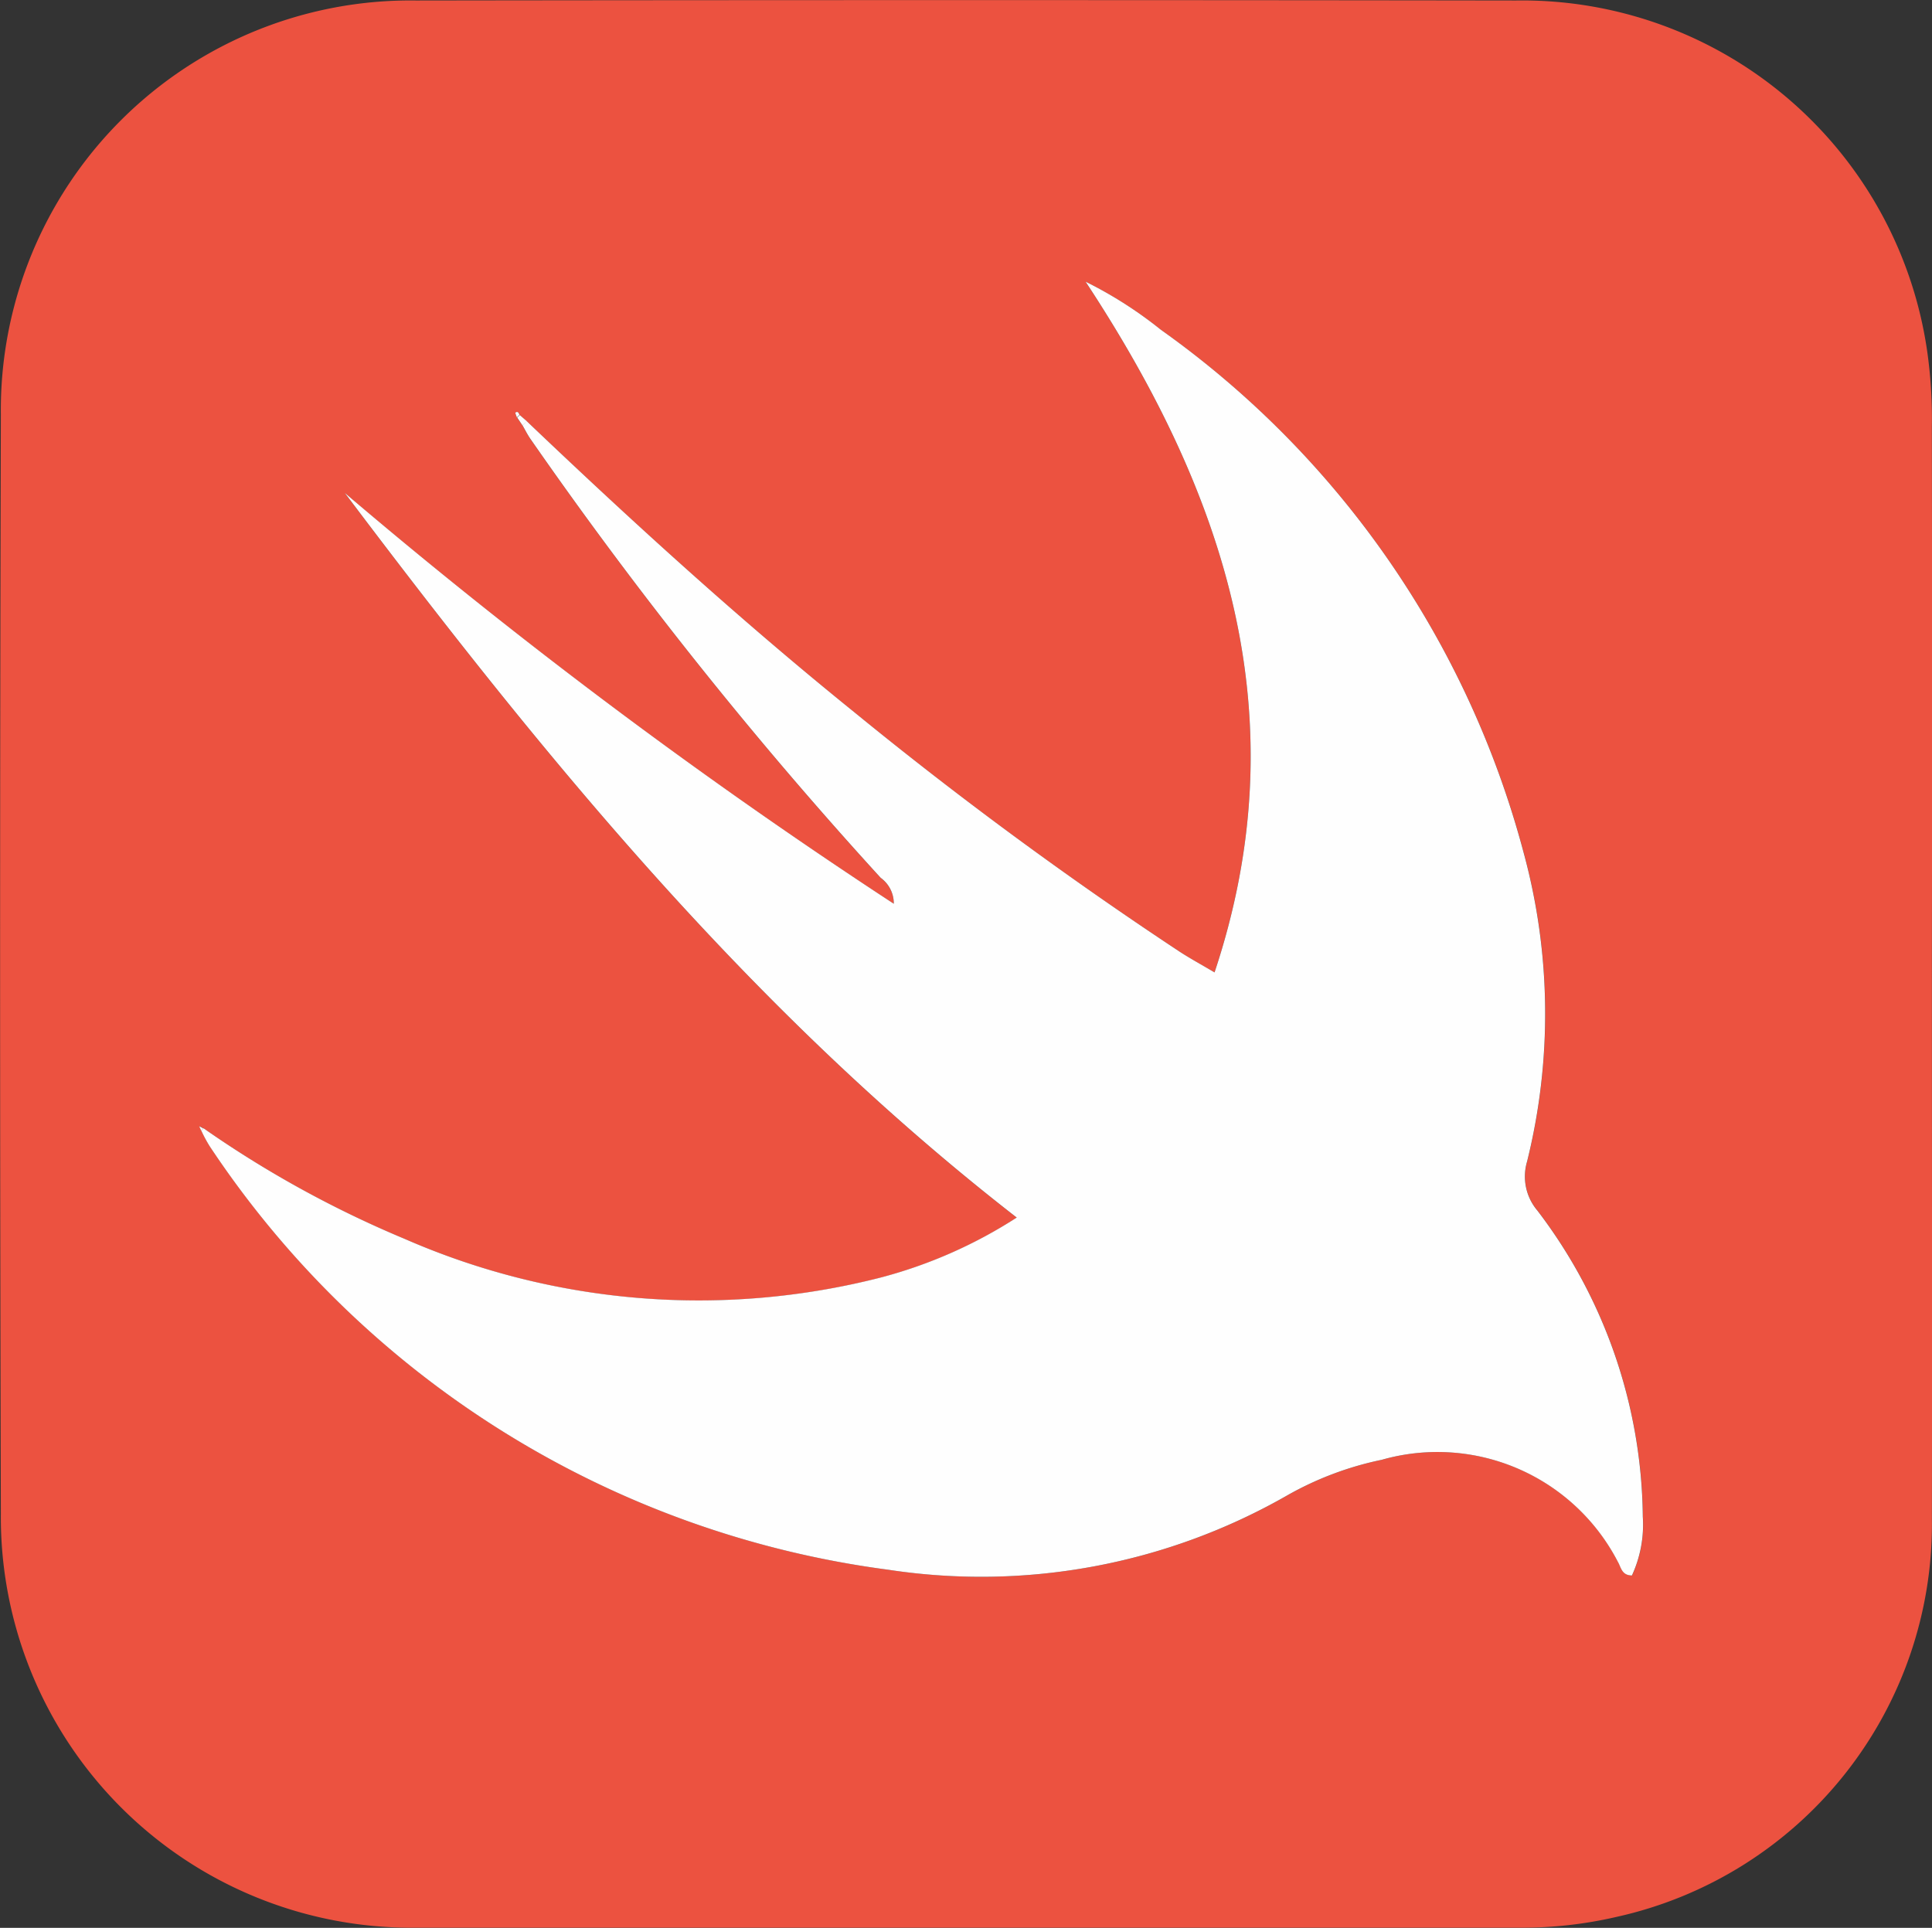 <svg xmlns="http://www.w3.org/2000/svg" width="42.964" height="42.875" viewBox="0 0 42.964 42.875">
  <rect x="0" y="0" width="42.964" height="42.875" fill="#333333" stroke="none"/>
  <g id="Group_55665" data-name="Group 55665" transform="translate(-195.186 -161.11)">
    <g id="Group_55664" data-name="Group 55664" transform="translate(195.186 161.11)">
      <path id="Path_37706" data-name="Path 37706" d="M238.147,182.351c0,4.185.006,8.371,0,12.556a8.947,8.947,0,0,1-7.009,8.833,9.247,9.247,0,0,1-2.139.241q-12.282,0-24.564,0a9.13,9.13,0,0,1-9.231-9.2q-.033-12.23,0-24.46a9.108,9.108,0,0,1,9.229-9.2q12.232-.017,24.464,0a9.1,9.1,0,0,1,9.149,7.829,10.674,10.674,0,0,1,.1,1.652Q238.155,176.474,238.147,182.351Zm-31.409-12.014c-.015-.046-.038-.087-.09-.052-.01.007.021.071.033.109l.123.177c.058.1.109.206.175.3a93.845,93.845,0,0,0,7.791,9.764.7.7,0,0,1,.291.576,121.232,121.232,0,0,1-12.208-9.136c4.421,5.87,9.049,11.537,14.943,16.115a10.5,10.5,0,0,1-3.014,1.331,16.318,16.318,0,0,1-10.6-.858,23.824,23.824,0,0,1-4.47-2.459l-.093-.05.044.1a3.069,3.069,0,0,0,.188.35,21.465,21.465,0,0,0,15.086,9.416,13.7,13.7,0,0,0,8.872-1.651,7.228,7.228,0,0,1,2.107-.794,4.517,4.517,0,0,1,5.251,2.273c.069.114.083.3.311.3a2.7,2.7,0,0,0,.242-1.306,11.394,11.394,0,0,0-2.344-6.809,1.172,1.172,0,0,1-.229-1.093,13.644,13.644,0,0,0-.073-6.852A20.812,20.812,0,0,0,221,168.444a9.177,9.177,0,0,0-1.675-1.07c3.142,4.774,4.748,9.719,2.868,15.362-.3-.176-.546-.311-.782-.465a88.916,88.916,0,0,1-7.235-5.327c-2.529-2.042-4.928-4.228-7.28-6.469Z" transform="translate(-195.185 -161.11)" fill="#ec5240"/>
      <path id="Path_37712" data-name="Path 37712" d="M246.954,226.556c2.352,2.241,4.751,4.427,7.28,6.469a88.913,88.913,0,0,0,7.235,5.327c.236.154.485.289.782.465,1.879-5.643.274-10.588-2.868-15.362a9.178,9.178,0,0,1,1.675,1.07,20.811,20.811,0,0,1,8.071,11.644,13.644,13.644,0,0,1,.073,6.852,1.172,1.172,0,0,0,.229,1.093,11.394,11.394,0,0,1,2.344,6.809,2.7,2.7,0,0,1-.242,1.306c-.228,0-.242-.183-.311-.3a4.517,4.517,0,0,0-5.251-2.273,7.227,7.227,0,0,0-2.107.794,13.7,13.7,0,0,1-8.872,1.651,21.465,21.465,0,0,1-15.086-9.416,3.074,3.074,0,0,1-.188-.35l.05-.052a23.818,23.818,0,0,0,4.47,2.459,16.318,16.318,0,0,0,10.6.858,10.5,10.5,0,0,0,3.014-1.331c-5.894-4.578-10.521-10.245-14.942-16.115a121.22,121.22,0,0,0,12.208,9.136.7.7,0,0,0-.291-.576,93.845,93.845,0,0,1-7.791-9.764c-.066-.095-.117-.2-.175-.3Z" transform="translate(-235.242 -217.191)" fill="#fefefe"/>
      <path id="Path_37713" data-name="Path 37713" d="M309.718,253.174,309.6,253c.02-.018.039-.037.057-.057l.159.138Z" transform="translate(-298.099 -243.713)" fill="#fefefe"/>
      <path id="Path_37714" data-name="Path 37714" d="M309.284,252.414c-.012-.038-.042-.1-.033-.109.052-.035.075.006.09.052Q309.314,252.387,309.284,252.414Z" transform="translate(-297.789 -243.13)" fill="#fefefe"/>
      <path id="Path_37715" data-name="Path 37715" d="M239.327,410.453l-.044-.1.093.05Z" transform="translate(-234.853 -385.307)" fill="#fefefe"/>
    </g>
  </g>
</svg>
